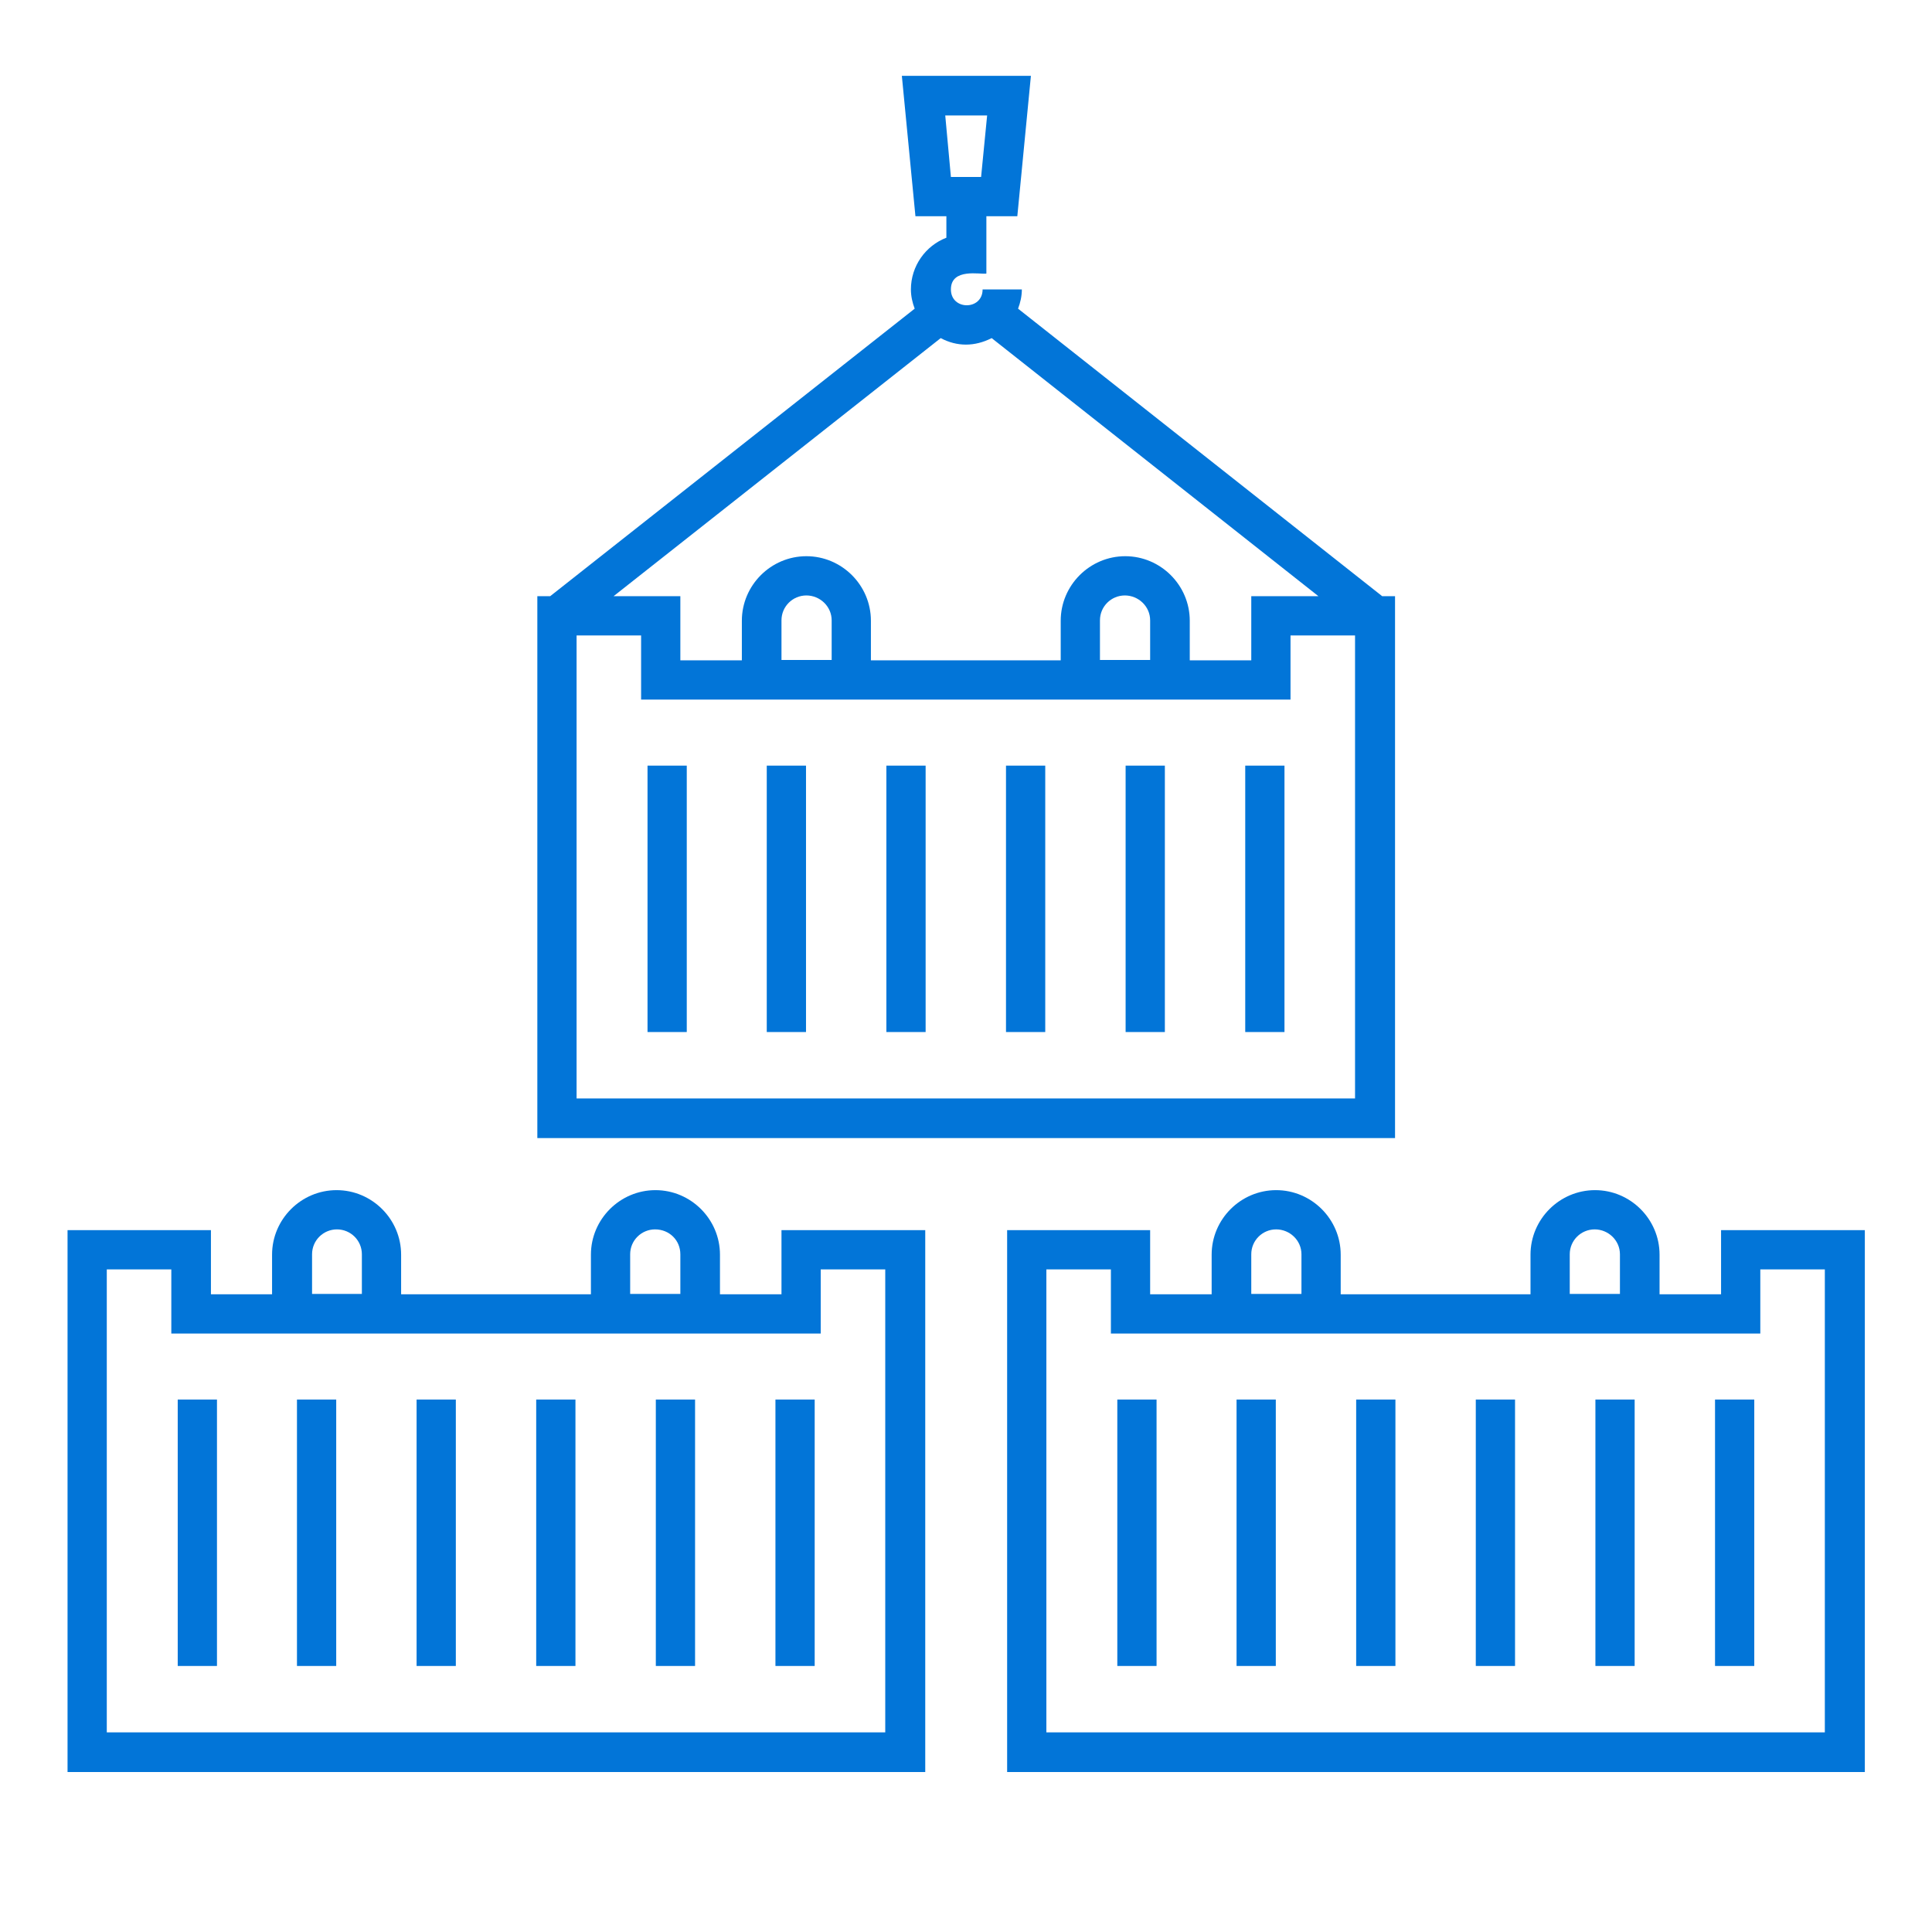 <?xml version="1.0" encoding="utf-8"?>
<!-- Generator: Adobe Illustrator 22.0.0, SVG Export Plug-In . SVG Version: 6.00 Build 0)  -->
<svg version="1.1" id="Layer_1" xmlns:svgjs="http://svgjs.com/svgjs"
	 xmlns="http://www.w3.org/2000/svg" xmlns:xlink="http://www.w3.org/1999/xlink" x="0px" y="0px" viewBox="0 0 512 512"
	 style="enable-background:new 0 0 512 512;" xml:space="preserve">
<style type="text/css">
	.st0{fill:#0275D8;}
</style>
<g>
	<g>
		<path class="st0" d="M142.4,301.6h227.3V158h-3.4l-96.5-76.2c0.6-1.6,1-3.3,1-5.1h-10.4c0,5.6-8.4,5.6-8.4,0
			c0-5.8,7.9-3.9,9.4-4.2V57.3h8.2l3.6-37.2H239l3.6,37.2h8.2V63c-5.5,2.1-9.4,7.5-9.4,13.7c0,1.8,0.4,3.5,1,5.1L145.8,158h-3.4
			V301.6z M250.5,30.6h11.1l-1.6,16.3H252L250.5,30.6z M249.3,89.6c4.3,2.3,9,2.3,13.5,0l86.6,68.4h-17.8v17h-16.3v-10.5
			c0-9.4-7.7-17.1-17.1-17.1c-9.4,0-17.1,7.7-17.1,17.1v10.5h-50.3v-10.5c0-9.4-7.7-17.1-17.1-17.1c-9.4,0-17.1,7.7-17.1,17.1v10.5
			h-16.3v-17h-17.7L249.3,89.6z M304.8,164.4v10.5h-13.3v-10.5c0-3.7,3-6.6,6.6-6.6S304.8,160.7,304.8,164.4z M220.4,164.4v10.5
			h-13.3v-10.5c0-3.7,3-6.6,6.6-6.6S220.4,160.7,220.4,164.4z M152.8,168.4h17.1v17h172.1v-17h17.1v122.7H152.8L152.8,168.4z"/>
		<path class="st0" d="M171.6,202.9H182v70.6h-10.4V202.9z"/>
		<path class="st0" d="M203.2,202.9h10.4v70.6h-10.4V202.9z"/>
		<path class="st0" d="M234.9,202.9h10.4v70.6h-10.4V202.9z"/>
		<path class="st0" d="M266.6,202.9h10.4v70.6h-10.4V202.9z"/>
		<path class="st0" d="M298.3,202.9h10.4v70.6h-10.4V202.9z"/>
		<path class="st0" d="M330,202.9h10.4v70.6H330V202.9z"/>
	</g>
</g>
<g>
	<g>
		<g>
			<path class="st0" d="M17.9,469.6h227.3V326h-3.4H21.3h-3.4L17.9,469.6z M224.9,326h-17.8v17h-16.3v-10.5
				c0-9.4-7.7-17.1-17.1-17.1c-9.4,0-17.1,7.7-17.1,17.1v10.5h-50.3v-10.5c0-9.4-7.7-17.1-17.1-17.1c-9.4,0-17.1,7.7-17.1,17.1v10.5
				H55.9v-17H38.1H224.9z M180.3,332.4v10.5h-13.3v-10.5c0-3.7,3-6.6,6.6-6.6C177.4,325.8,180.3,328.7,180.3,332.4z M95.9,332.4
				v10.5H82.7v-10.5c0-3.7,3-6.6,6.6-6.6C92.9,325.8,95.9,328.7,95.9,332.4z M28.3,336.4h17.1v17h172.1v-17h17.1v122.7H28.3
				L28.3,336.4z"/>
			<path class="st0" d="M47.1,370.9h10.4v70.6H47.1L47.1,370.9z"/>
			<path class="st0" d="M78.7,370.9h10.4v70.6H78.7V370.9z"/>
			<path class="st0" d="M110.4,370.9h10.4v70.6h-10.4V370.9z"/>
			<path class="st0" d="M142.1,370.9h10.4v70.6h-10.4V370.9z"/>
			<path class="st0" d="M173.8,370.9h10.4v70.6h-10.4V370.9z"/>
			<path class="st0" d="M205.5,370.9h10.4v70.6h-10.4V370.9z"/>
		</g>
	</g>
	<g>
		<g>
			<path class="st0" d="M266.9,469.6h227.3V326h-3.4H270.3h-3.4V469.6z M473.9,326h-17.8v17h-16.3v-10.5c0-9.4-7.7-17.1-17.1-17.1
				c-9.4,0-17.1,7.7-17.1,17.1v10.5h-50.3v-10.5c0-9.4-7.7-17.1-17.1-17.1c-9.4,0-17.1,7.7-17.1,17.1v10.5h-16.3v-17h-17.7H473.9z
				 M429.3,332.4v10.5h-13.3v-10.5c0-3.7,3-6.6,6.6-6.6S429.3,328.7,429.3,332.4z M344.9,332.4v10.5h-13.3v-10.5
				c0-3.7,3-6.6,6.6-6.6S344.9,328.7,344.9,332.4z M277.3,336.4h17.1v17h172.1v-17h17.1v122.7H277.3V336.4z"/>
			<path class="st0" d="M296.1,370.9h10.4v70.6h-10.4V370.9z"/>
			<path class="st0" d="M327.7,370.9h10.4v70.6h-10.4V370.9z"/>
			<path class="st0" d="M359.4,370.9h10.4v70.6h-10.4V370.9z"/>
			<path class="st0" d="M391.1,370.9h10.4v70.6h-10.4V370.9z"/>
			<path class="st0" d="M422.8,370.9h10.4v70.6h-10.4V370.9z"/>
			<path class="st0" d="M454.5,370.9h10.4v70.6h-10.4V370.9z"/>
		</g>
	</g>
</g>
</svg>
